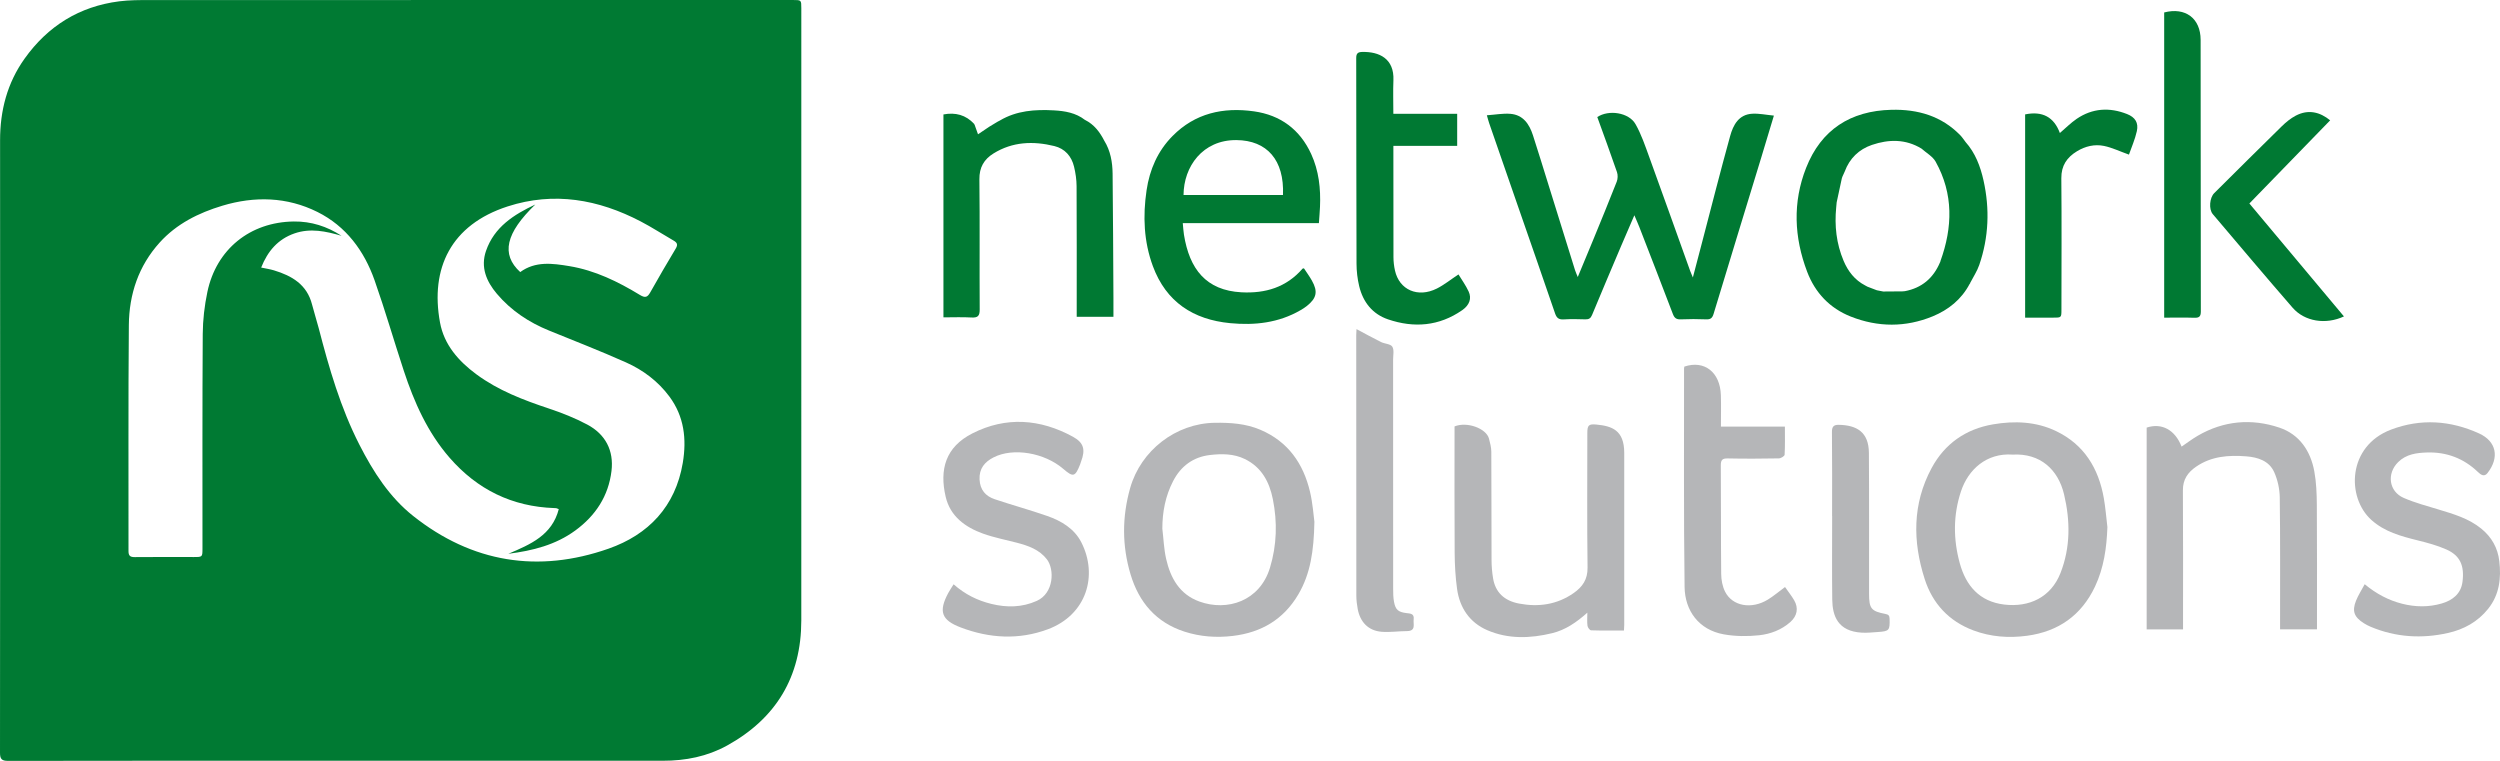 <?xml version="1.0" encoding="UTF-8"?>
<svg xmlns="http://www.w3.org/2000/svg" xmlns:xlink="http://www.w3.org/1999/xlink" version="1.1" id="Layer_1" x="0px" y="0px" width="399.334px" height="121.539px" viewBox="0 0 399.334 121.539" xml:space="preserve">
<path fill="#007A33" d="M54.21,121.514c-17.634,0-35.268-0.01-52.902,0.025c-1.047,0.002-1.309-0.309-1.308-1.307  c0.024-32.599,0.037-65.199,0.012-97.798c-0.004-4.776,1.14-9.174,3.913-13.065c3.712-5.208,8.744-8.347,15.125-9.158  c1.6-0.203,3.234-0.203,4.852-0.203C58.157-0.003,92.411,0,126.666,0.001c1.327,0,1.331,0.004,1.331,1.318  c0.001,32.599,0.008,65.199-0.003,97.798c-0.003,8.989-4.03,15.65-11.862,19.975c-3.158,1.743-6.622,2.428-10.236,2.425  c-17.229-0.014-34.457-0.006-51.686-0.006C54.21,121.512,54.21,121.513,54.21,121.514z M89.255,81.325  c-0.273-0.106-0.333-0.141-0.397-0.151c-0.099-0.015-0.201-0.013-0.302-0.017c-6.759-0.224-12.322-2.966-16.738-8.04  c-3.523-4.047-5.657-8.852-7.315-13.884c-1.584-4.808-2.986-9.679-4.667-14.451c-1.667-4.732-4.563-8.647-9.123-10.922  c-4.861-2.424-10.037-2.555-15.199-1.001c-3.788,1.141-7.295,2.877-10.011,5.882c-3.379,3.739-4.878,8.259-4.922,13.183  c-0.107,12.027-0.036,24.056-0.057,36.084c-0.001,0.76,0.257,0.987,1.001,0.979c3.142-0.032,6.284-0.013,9.426-0.011  c1.382,0.001,1.389,0.001,1.39-1.369c0.005-11.42-0.032-22.84,0.043-34.259c0.015-2.243,0.28-4.521,0.741-6.718  c1.432-6.825,6.823-11.164,13.803-11.251c2.765-0.034,5.302,0.774,7.625,2.287c-2.484-0.724-4.975-1.269-7.522-0.382  c-2.629,0.916-4.267,2.817-5.315,5.454c0.738,0.158,1.403,0.251,2.037,0.443c2.873,0.869,5.277,2.267,6.089,5.456  c0.325,1.275,0.739,2.526,1.07,3.8c1.654,6.379,3.479,12.694,6.496,18.599c2.202,4.31,4.796,8.376,8.609,11.396  c9.398,7.443,19.949,9.147,31.188,5.208c6.372-2.233,10.684-6.737,11.855-13.695c0.639-3.799,0.229-7.424-2.143-10.614  c-1.813-2.439-4.207-4.232-6.944-5.451c-4.035-1.798-8.155-3.408-12.25-5.07c-3.248-1.318-6.094-3.207-8.362-5.888  c-1.672-1.977-2.626-4.246-1.731-6.842c1.32-3.828,4.45-5.803,7.876-7.415c-4.721,4.555-5.526,7.948-2.409,10.795  c2.414-1.771,5.145-1.399,7.86-0.948c4.1,0.681,7.767,2.478,11.272,4.61c0.835,0.508,1.199,0.358,1.636-0.417  c1.327-2.352,2.681-4.69,4.074-7.004c0.384-0.638,0.212-0.951-0.353-1.277c-1.754-1.011-3.456-2.121-5.249-3.056  c-6.765-3.529-13.847-4.791-21.248-2.396c-9.074,2.937-12.393,9.902-10.805,18.547c0.652,3.553,2.954,6.161,5.803,8.266  c3.496,2.584,7.491,4.105,11.578,5.467c2.101,0.7,4.191,1.526,6.142,2.567c2.9,1.548,4.261,4.136,3.867,7.413  c-0.481,3.996-2.537,7.129-5.771,9.497c-3.149,2.306-6.781,3.231-10.704,3.728C84.744,86.953,88.179,85.497,89.255,81.325z"></path>
<path fill="#B5B6B8" d="M201.33,68.652c-2.334-0.995-4.779-1.152-7.273-1.119c-6.235,0.083-11.829,4.418-13.529,10.415  c-1.31,4.623-1.311,9.229,0.061,13.802c1.333,4.447,4.073,7.68,8.613,9.144c2.514,0.81,5.087,0.996,7.719,0.684  c4.568-0.543,8.124-2.646,10.47-6.641c1.927-3.281,2.472-6.907,2.563-11.586c-0.138-0.985-0.259-2.923-0.699-4.787  C208.188,74.042,205.754,70.539,201.33,68.652z M202.859,90.681c-1.623,5.354-6.836,7.01-11.28,5.403  c-3.159-1.143-4.616-3.75-5.309-6.818c-0.355-1.572-0.413-3.212-0.605-4.821c0.002-2.68,0.491-5.21,1.717-7.59  c1.239-2.406,3.219-3.86,5.874-4.173c1.874-0.221,3.802-0.229,5.587,0.64c2.686,1.308,3.926,3.67,4.476,6.422  C204.051,83.411,203.958,87.057,202.859,90.681z"></path>
<path fill="#B5B6B8" d="M328.418,68.857c-3.191-1.529-6.629-1.66-10.056-1.075c-4.366,0.745-7.729,3.093-9.827,6.997  c-3.068,5.709-3.025,11.708-1.095,17.724c1.254,3.908,3.864,6.723,7.762,8.188c2.779,1.045,5.677,1.256,8.606,0.858  c5.003-0.68,8.668-3.268,10.833-7.851c1.414-2.993,1.863-6.199,1.981-9.498c-0.186-1.542-0.303-3.096-0.571-4.623  C335.211,74.806,332.903,71.005,328.418,68.857z M329.128,91.534c-1.522,3.88-5.007,5.514-8.993,5.032  c-3.965-0.479-6.112-3.028-7.094-6.602c-1.047-3.809-1.069-7.674,0.195-11.485c1.151-3.472,4.077-6.167,8.261-5.864  c4.37-0.24,7.251,2.349,8.203,6.356C330.701,83.191,330.739,87.427,329.128,91.534z"></path>
<path fill="#B5B6B8" d="M255.015,67.816c-1.268-0.126-1.465,0.121-1.465,1.372c-0.001,7.161-0.055,14.322,0.036,21.482  c0.024,1.885-0.806,3.071-2.21,4.054c-2.657,1.859-5.614,2.277-8.73,1.686c-2.401-0.455-3.781-1.822-4.15-4.023  c-0.162-0.964-0.242-1.952-0.246-2.93c-0.025-5.769-0.005-11.539-0.038-17.308c-0.004-0.695-0.195-1.399-0.37-2.08  c-0.419-1.636-3.523-2.774-5.503-1.954c0,0.317,0,0.682,0,1.047c0.001,6.38-0.027,12.761,0.019,19.14  c0.014,1.924,0.121,3.862,0.384,5.766c0.418,3.022,2.012,5.378,4.826,6.595c3.347,1.447,6.873,1.327,10.366,0.477  c2.105-0.512,3.863-1.708,5.617-3.275c0,0.836-0.059,1.476,0.027,2.097c0.038,0.273,0.363,0.715,0.57,0.722  c1.721,0.058,3.445,0.033,5.254,0.033c0.021-0.419,0.044-0.654,0.044-0.889c0.002-9.163,0.008-18.326,0-27.489  C259.444,68.673,257.437,68.057,255.015,67.816z"></path>
<path fill="#B5B6B8" d="M370.076,80.645c-0.014-1.789-0.081-3.606-0.404-5.358c-0.601-3.272-2.385-5.905-5.574-6.978  c-4.456-1.5-8.899-1.115-13.044,1.294c-0.894,0.52-1.722,1.153-2.581,1.735c-1.051-2.683-3.163-3.831-5.58-3.036  c0,10.735,0,21.472,0,32.234c1.947,0,3.804,0,5.81,0c0-0.499,0-0.867,0-1.236c-0.001-6.993,0.028-13.986-0.022-20.978  c-0.012-1.732,0.778-2.862,2.118-3.781c2.442-1.677,5.193-1.866,8.006-1.647c1.857,0.144,3.652,0.713,4.464,2.536  c0.548,1.231,0.866,2.666,0.885,4.015c0.09,6.652,0.047,13.306,0.05,19.959c0,0.398,0,0.797,0,1.123c2.019,0,3.924,0,5.897,0  c0-0.506,0-0.876,0-1.246C370.098,93.069,370.123,86.857,370.076,80.645z"></path>
<path fill="#B5B6B8" d="M167.3,82.425c-2.776-0.971-5.62-1.744-8.408-2.681c-1.457-0.489-2.341-1.49-2.423-3.149  c-0.087-1.751,0.82-2.811,2.237-3.536c3.128-1.602,8.124-0.755,11.143,1.844c1.582,1.362,1.884,1.283,2.676-0.706  c0.063-0.157,0.101-0.323,0.161-0.482c0.71-1.865,0.451-2.991-1.294-3.947c-5.239-2.871-10.705-3.263-16.063-0.544  c-4.301,2.182-5.293,5.774-4.271,10.139c0.727,3.109,3.117,4.851,5.976,5.879c1.745,0.627,3.589,0.976,5.389,1.449  c1.822,0.478,3.573,1.078,4.796,2.648c1.247,1.601,1.134,5.415-1.615,6.645c-2.354,1.054-4.783,1.086-7.256,0.479  c-2.208-0.542-4.194-1.512-6.025-3.131c-0.338,0.546-0.626,0.961-0.863,1.403c-1.561,2.925-1.103,4.311,1.997,5.489  c4.587,1.743,9.278,2.02,13.914,0.294c6.211-2.312,8.044-8.621,5.351-13.891C171.61,84.45,169.548,83.212,167.3,82.425z"></path>
<path fill="#B5B6B8" d="M399.223,89.629c-0.243-2.087-1.204-3.827-2.878-5.187c-2.009-1.632-4.405-2.326-6.809-3.053  c-1.877-0.568-3.789-1.077-5.581-1.855c-2.382-1.034-2.747-3.885-0.887-5.723c1.289-1.274,2.956-1.481,4.606-1.534  c3.113-0.099,5.855,0.931,8.123,3.107c0.485,0.466,1.025,0.842,1.542,0.179c1.95-2.499,1.42-5.076-1.355-6.334  c-4.583-2.077-9.3-2.399-14.039-0.611c-6.995,2.639-7.156,10.838-3.152,14.436c2.102,1.889,4.704,2.592,7.353,3.25  c1.57,0.39,3.16,0.812,4.632,1.466c2.157,0.959,2.913,2.549,2.562,5.193c-0.251,1.891-1.589,2.933-3.329,3.436  c-2.09,0.604-4.203,0.574-6.314,0.036c-2.167-0.552-4.096-1.565-5.975-3.118c-0.514,0.964-1.036,1.764-1.384,2.633  c-0.668,1.667-0.304,2.619,1.251,3.599c0.343,0.216,0.707,0.407,1.081,0.564c4.011,1.687,8.165,1.937,12.365,0.992  c2.523-0.568,4.75-1.782,6.411-3.865C399.248,94.981,399.54,92.354,399.223,89.629z"></path>
<path fill="#B5B6B8" d="M285.127,93.768c-1.003,0.741-1.829,1.448-2.744,2.009c-2.604,1.596-5.662,1.057-6.833-1.273  c-0.422-0.84-0.609-1.881-0.618-2.833c-0.059-5.768-0.017-11.537-0.061-17.305c-0.007-0.894,0.228-1.161,1.135-1.141  c2.715,0.06,5.433,0.041,8.148-0.006c0.321-0.006,0.898-0.365,0.91-0.585c0.083-1.444,0.043-2.896,0.043-4.487  c-3.452,0-6.788,0-10.217,0c0-1.767,0.041-3.392-0.008-5.015c-0.111-3.686-2.637-5.651-5.837-4.574  c-0.016,0.096-0.046,0.196-0.046,0.296c0.01,11.639-0.067,23.279,0.087,34.916c0.049,3.734,2.236,6.84,6.269,7.558  c1.835,0.326,3.78,0.345,5.636,0.145c1.807-0.195,3.566-0.853,4.988-2.114c1.099-0.975,1.336-2.227,0.61-3.474  C286.169,95.162,285.639,94.502,285.127,93.768z"></path>
<path fill="#B5B6B8" d="M224.646,97.93c-1.292-0.164-1.736-0.518-1.974-1.787c-0.13-0.692-0.138-1.414-0.138-2.122  c-0.007-12.187-0.004-24.374-0.008-36.561c0-0.71,0.196-1.569-0.131-2.086c-0.282-0.445-1.208-0.446-1.801-0.74  c-1.288-0.639-2.546-1.339-3.915-2.066c-0.016,0.333-0.043,0.632-0.043,0.932c0.001,13.884,0,27.769,0.016,41.653  c0.001,0.706,0.091,1.421,0.219,2.117c0.391,2.118,1.714,3.469,3.799,3.644c1.339,0.113,2.702-0.101,4.054-0.107  c1.503-0.007,0.989-1.1,1.086-1.885C225.927,97.986,225.248,98.006,224.646,97.93z"></path>
<path fill="#B5B6B8" d="M301.157,98.066c-2.269-0.435-2.602-0.859-2.605-3.219c-0.01-7.502,0.028-15.004-0.026-22.506  c-0.024-3.32-1.928-4.431-4.818-4.482c-0.762-0.013-1.095,0.254-1.085,1.129c0.051,4.48,0.024,8.961,0.024,13.442  c0.003,0,0.007,0,0.01,0c0,4.447-0.039,8.894,0.015,13.34c0.032,2.627,0.896,5.078,4.733,5.288c0.839,0.046,1.688-0.045,2.531-0.102  c1.851-0.125,1.949-0.262,1.897-2.114C301.819,98.344,301.673,98.165,301.157,98.066z"></path>
<path fill="#007933" d="M279.904,18.165c-2.178,0.12-3.054,1.801-3.541,3.562c-1.547,5.586-2.969,11.206-4.439,16.813  c-0.486,1.852-0.971,3.704-1.516,5.781c-0.205-0.491-0.32-0.734-0.41-0.986c-2.188-6.095-4.355-12.198-6.569-18.283  c-0.647-1.778-1.259-3.603-2.189-5.234c-1.059-1.857-4.287-2.338-6.099-1.12c1.053,2.92,2.133,5.843,3.144,8.79  c0.157,0.458,0.139,1.079-0.038,1.531c-1.224,3.126-2.506,6.23-3.779,9.337c-0.781,1.907-1.579,3.807-2.446,5.896  c-0.199-0.497-0.34-0.792-0.437-1.101c-1.414-4.531-2.82-9.065-4.231-13.597c-0.827-2.655-1.639-5.314-2.496-7.959  c-0.576-1.777-1.565-3.249-3.605-3.413c-1.187-0.095-2.4,0.137-3.752,0.233c0.171,0.588,0.257,0.941,0.376,1.283  c1.485,4.295,2.974,8.588,4.465,12.882c2.023,5.828,4.061,11.652,6.056,17.489c0.252,0.738,0.605,0.998,1.381,0.95  c1.15-0.071,2.309-0.043,3.463-0.008c0.556,0.017,0.842-0.167,1.062-0.697c1.519-3.665,3.071-7.315,4.62-10.967  c0.667-1.574,1.352-3.14,2.137-4.96c0.341,0.803,0.588,1.343,0.802,1.896c1.79,4.617,3.586,9.231,5.345,13.859  c0.243,0.638,0.55,0.9,1.254,0.87c1.356-0.058,2.718-0.058,4.074-0.001c0.706,0.03,0.982-0.208,1.187-0.887  c2.51-8.31,5.059-16.607,7.593-24.909c0.66-2.163,1.306-4.33,2.034-6.748C282.093,18.345,280.99,18.105,279.904,18.165z"></path>
<path fill="#007933" d="M200.305,17.786c-4.919-0.694-9.407,0.29-13.015,3.942c-2.366,2.395-3.656,5.36-4.144,8.661  c-0.608,4.115-0.448,8.197,1.009,12.132c2.113,5.71,6.446,8.532,12.349,9.098c3.916,0.376,7.73-0.042,11.223-2.066  c0.351-0.204,0.7-0.421,1.017-0.673c1.578-1.259,1.795-2.305,0.808-4.063c-0.38-0.677-0.844-1.306-1.27-1.957  c-0.072,0.015-0.144,0.03-0.215,0.045c-2.582,2.988-5.943,3.987-9.758,3.786c-5.672-0.299-8.316-3.722-9.194-9.215  c-0.09-0.565-0.117-1.14-0.186-1.833c7.25,0,14.429,0,21.743,0c0.065-0.938,0.139-1.77,0.176-2.603  c0.129-2.916-0.183-5.777-1.413-8.451C207.638,20.686,204.549,18.385,200.305,17.786z M204.935,31.149c-5.292,0-10.589,0-15.885,0  c0.025-4.545,3.053-8.809,8.43-8.773C202.388,22.41,205.167,25.572,204.935,31.149z"></path>
<path fill="#007933" d="M232.966,43.833c-1.257,0.832-2.291,1.675-3.456,2.259c-3.035,1.521-5.997,0.215-6.685-2.877  c-0.153-0.688-0.239-1.406-0.242-2.11c-0.02-5.466-0.012-10.932-0.013-16.398c0-0.428,0-0.856,0-1.402c3.51,0,6.851,0,10.191,0  c0-1.758,0-3.394,0-5.129c-3.415,0-6.732,0-10.197,0c0-1.896-0.059-3.628,0.012-5.355c0.142-3.438-2.238-4.605-5.038-4.521  c-0.703,0.021-0.906,0.308-0.904,0.992c0.023,10.932,0.011,21.865,0.048,32.797c0.004,1.211,0.144,2.448,0.427,3.624  c0.609,2.532,2.11,4.45,4.606,5.299c4.145,1.41,8.161,1.093,11.837-1.459c1.185-0.822,1.552-1.887,1.039-2.99  C234.132,45.573,233.477,44.675,232.966,43.833z"></path>
<path fill="#007933" d="M345.692,1.99c0,16.198,0,32.409,0,48.752c1.63,0,3.219-0.039,4.805,0.016  c0.791,0.027,1.052-0.201,1.05-1.02c-0.026-14.457-0.012-28.914-0.034-43.372C351.508,2.923,349.073,1.108,345.692,1.99z"></path>
<path fill="#007933" d="M339.763,18.218c-2.796-1.105-5.529-0.948-8.05,0.768c-0.941,0.641-1.754,1.47-2.683,2.263  c-0.941-2.558-2.795-3.545-5.549-2.975c0,10.796,0,21.593,0,32.464c1.54,0,2.995-0.004,4.451,0.001  c1.342,0.005,1.349,0.009,1.349-1.302c0.005-6.988,0.049-13.977-0.017-20.964c-0.019-2.024,0.896-3.34,2.507-4.317  c1.323-0.802,2.807-1.155,4.3-0.848c1.285,0.264,2.503,0.855,3.994,1.389c0.4-1.155,0.97-2.422,1.262-3.75  C341.62,19.616,341.067,18.734,339.763,18.218z"></path>
<path fill="#007933" d="M359.301,32.502c4.365-4.493,8.627-8.88,12.903-13.281c-1.63-1.332-3.489-1.798-5.496-0.747  c-0.825,0.432-1.579,1.059-2.25,1.715c-3.61,3.533-7.185,7.102-10.771,10.66c-0.744,0.739-0.9,2.567-0.23,3.356  c4.235,4.993,8.453,10.002,12.747,14.944c1.926,2.217,5.3,2.748,8.203,1.393C369.315,44.461,364.276,38.442,359.301,32.502z"></path>
<path fill="#007933" d="M313.946,22.66c0,0-0.007-0.015-0.007-0.015c-0.268-0.346-0.506-0.721-0.809-1.033  c-3.021-3.105-6.813-4.177-11.013-4.073c-6.528,0.161-11.22,3.171-13.623,9.28c-2.165,5.504-1.916,11.097,0.169,16.59  c1.275,3.361,3.615,5.831,6.962,7.156c4.335,1.717,8.761,1.746,13.087-0.033c2.52-1.036,4.604-2.705,5.91-5.19  c0.061-0.029,0.087-0.077,0.079-0.144c0.094-0.295,0.186-0.591,0.28-0.886c-0.094,0.295-0.186,0.591-0.28,0.886  c0.491-0.954,1.105-1.865,1.45-2.869c1.521-4.426,1.699-8.952,0.684-13.505C316.333,26.573,315.526,24.425,313.946,22.66z   M303.866,46.542c-1.017,0.008-2.034,0.016-3.052,0.023c-0.341-0.067-0.682-0.133-1.023-0.2c-0.498-0.19-0.995-0.38-1.493-0.571  c-0.122-0.066-0.243-0.131-0.365-0.197c-1.669-0.864-2.747-2.267-3.455-3.95c-1.148-2.728-1.462-5.587-1.174-8.521  c0.025-0.267,0.049-0.534,0.074-0.801c0.273-1.272,0.547-2.544,0.82-3.816c0.03-0.092,0.06-0.184,0.09-0.275  c0.127-0.28,0.254-0.56,0.381-0.84l-0.004,0.004c0.78-2.104,2.276-3.547,4.354-4.253c2.687-0.913,5.381-0.953,7.917,0.598  l-0.002-0.001c0.765,0.688,1.779,1.236,2.253,2.086c2.867,5.148,2.721,10.495,0.759,15.902c0.007,0.072-0.015,0.135-0.064,0.187  c-1.065,2.516-2.907,4.085-5.615,4.594C304.134,46.521,304,46.532,303.866,46.542z"></path>
<path fill="#007933" d="M177.72,27.735c-0.021-1.838-0.334-3.646-1.331-5.258c-0.712-1.384-1.618-2.59-3.053-3.308  c0.001,0-0.043-0.022-0.043-0.022c-1.457-1.129-3.184-1.419-4.947-1.517c-3.005-0.168-5.956,0.028-8.636,1.622  c-0.125,0.065-0.25,0.13-0.375,0.196c-0.44,0.265-0.879,0.53-1.318,0.795c-0.594,0.4-1.187,0.8-1.796,1.21  c-0.202-0.568-0.38-1.066-0.558-1.565c-0.05-0.012-0.067-0.042-0.053-0.091c-1.337-1.444-2.98-1.88-4.911-1.517  c0,10.808,0,21.574,0,32.413c1.551,0,3.012-0.062,4.466,0.021c1.019,0.058,1.333-0.231,1.325-1.292  c-0.046-6.925,0.032-13.851-0.049-20.776c-0.022-1.905,0.738-3.193,2.252-4.133c3.048-1.892,6.352-2.007,9.72-1.183  c1.68,0.411,2.744,1.62,3.147,3.291c0.244,1.012,0.4,2.071,0.406,3.11c0.036,6.518,0.02,13.036,0.02,19.554c0,0.43,0,0.86,0,1.32  c2.012,0,3.89,0,5.867,0c0-1.059,0.005-2.037-0.001-3.014C177.812,40.972,177.796,34.353,177.72,27.735z"></path>
</svg>
